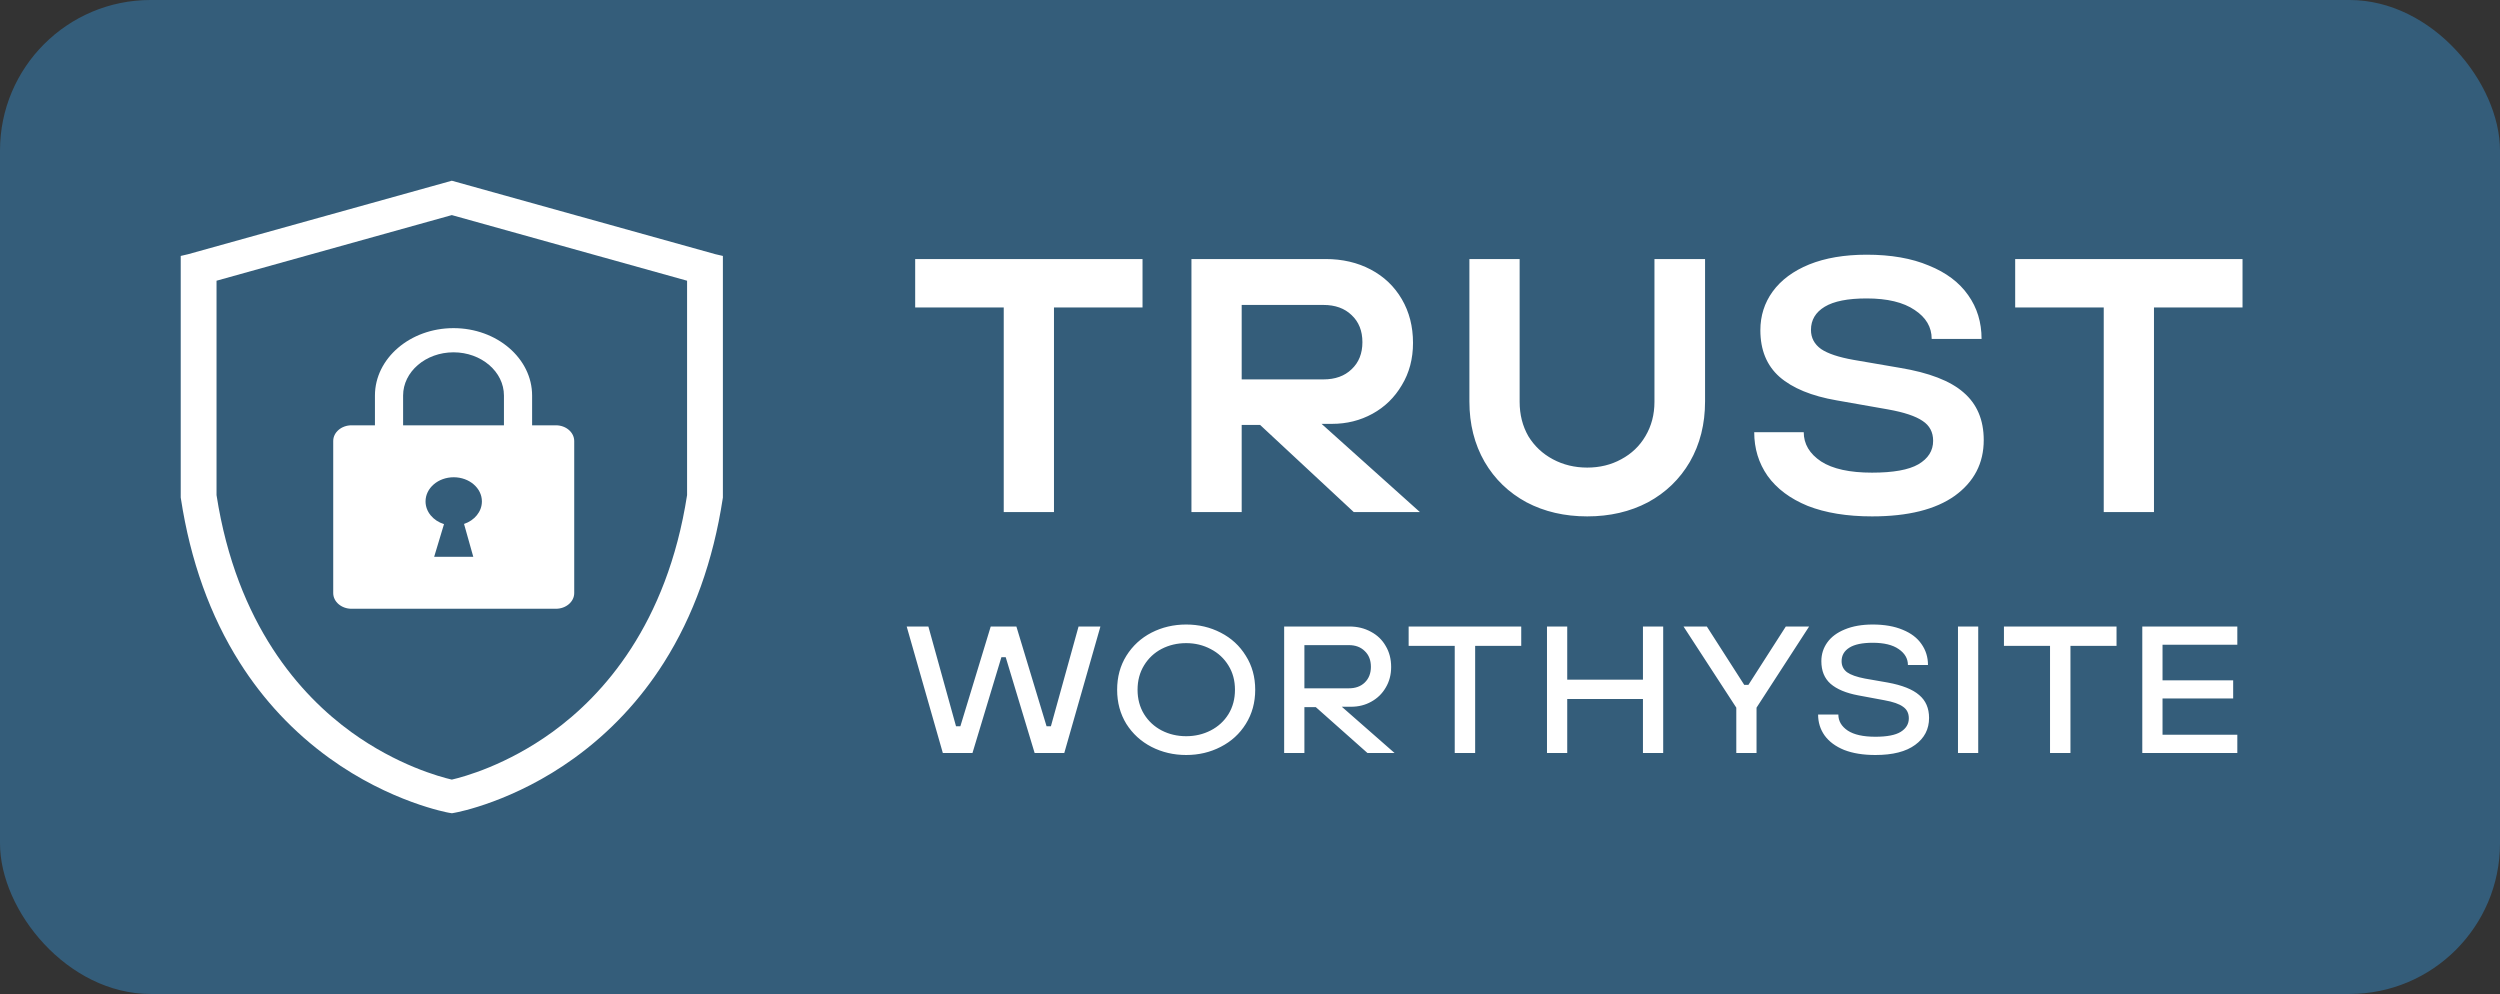 <svg width="83" height="33" viewBox="0 0 83 33" fill="none" xmlns="http://www.w3.org/2000/svg">
<rect x="0" y="0" width="83" height="33" fill="#333333" stroke="none"/>
<rect width="83" height="33" rx="5" fill="#345D7A"/>
<g clip-path="url(#clip0_605_88)">
<path d="M23.754 8.44L15 6L6.241 8.441L6 8.497V16.518L6.006 16.554C6.321 18.616 6.978 20.447 7.958 21.995C8.748 23.245 9.749 24.312 10.932 25.167C12.961 26.636 14.883 26.98 14.901 26.983L15.005 27L15.108 26.981C15.187 26.967 17.067 26.615 19.068 25.167C20.25 24.312 21.252 23.245 22.042 21.997C23.022 20.449 23.679 18.618 23.994 16.556L24 16.519V8.497L23.754 8.44ZM15 25.883C14.596 25.789 13.179 25.402 11.665 24.307C9.991 23.095 7.858 20.746 7.189 16.438V9.32L15 7.141L22.811 9.32V16.438C22.142 20.745 20.01 23.093 18.337 24.305C16.819 25.404 15.404 25.79 15 25.883Z" fill="white"/>
<path d="M18.456 14.12H17.666V13.132C17.666 11.899 16.496 10.894 15.057 10.894C13.619 10.894 12.448 11.898 12.448 13.132V14.12H11.671C11.337 14.12 11.063 14.353 11.063 14.64V19.691C11.063 19.978 11.337 20.211 11.671 20.211H18.456C18.79 20.211 19.064 19.978 19.064 19.691V14.64C19.062 14.353 18.79 14.12 18.456 14.12ZM15.406 17.395L15.713 18.486H14.414L14.741 17.401C14.383 17.289 14.128 16.993 14.128 16.647C14.128 16.204 14.547 15.845 15.063 15.845C15.58 15.845 15.999 16.204 15.999 16.647C15.999 16.988 15.753 17.278 15.406 17.395ZM13.383 13.132C13.383 12.341 14.134 11.697 15.057 11.697C15.98 11.697 16.731 12.34 16.731 13.132V14.12H13.383V13.132Z" fill="white"/>
</g>
<path d="M34.992 17H33.324V10.208H30.384V8.6H37.932V10.208H34.992V17ZM43.876 14.072L47.14 17H44.944L41.836 14.108H41.224V17H39.556V8.6H44.008C44.568 8.6 45.068 8.716 45.508 8.948C45.948 9.18 46.292 9.508 46.54 9.932C46.788 10.356 46.912 10.84 46.912 11.384C46.912 11.912 46.788 12.38 46.54 12.788C46.3 13.196 45.976 13.512 45.568 13.736C45.16 13.96 44.712 14.072 44.224 14.072H43.876ZM41.224 12.596H43.936C44.328 12.596 44.64 12.484 44.872 12.26C45.112 12.036 45.232 11.736 45.232 11.36C45.232 10.984 45.112 10.684 44.872 10.46C44.64 10.236 44.328 10.124 43.936 10.124H41.224V12.596ZM52.696 17.144C51.944 17.144 51.272 16.988 50.68 16.676C50.088 16.356 49.624 15.908 49.288 15.332C48.952 14.748 48.784 14.08 48.784 13.328V8.6H50.452V13.34C50.452 13.764 50.548 14.144 50.74 14.48C50.94 14.808 51.212 15.064 51.556 15.248C51.9 15.432 52.28 15.524 52.696 15.524C53.112 15.524 53.488 15.432 53.824 15.248C54.168 15.064 54.436 14.808 54.628 14.48C54.828 14.144 54.928 13.764 54.928 13.34V8.6H56.608V13.328C56.608 14.08 56.44 14.748 56.104 15.332C55.768 15.908 55.304 16.356 54.712 16.676C54.12 16.988 53.448 17.144 52.696 17.144ZM62.152 17.144C61.32 17.144 60.608 17.028 60.016 16.796C59.432 16.556 58.988 16.224 58.684 15.8C58.388 15.376 58.24 14.892 58.24 14.348H59.884C59.884 14.74 60.076 15.064 60.46 15.32C60.844 15.568 61.408 15.692 62.152 15.692C62.856 15.692 63.368 15.6 63.688 15.416C64.016 15.224 64.18 14.964 64.18 14.636C64.18 14.348 64.064 14.128 63.832 13.976C63.6 13.816 63.216 13.688 62.68 13.592L60.976 13.292C60.144 13.148 59.512 12.888 59.08 12.512C58.656 12.136 58.444 11.62 58.444 10.964C58.444 10.484 58.58 10.056 58.852 9.68C59.132 9.296 59.536 8.996 60.064 8.78C60.6 8.564 61.236 8.456 61.972 8.456C62.78 8.456 63.468 8.576 64.036 8.816C64.612 9.048 65.048 9.376 65.344 9.8C65.64 10.216 65.788 10.7 65.788 11.252H64.132C64.132 10.86 63.944 10.54 63.568 10.292C63.192 10.036 62.66 9.908 61.972 9.908C61.348 9.908 60.884 10 60.58 10.184C60.276 10.368 60.124 10.624 60.124 10.952C60.124 11.216 60.236 11.428 60.46 11.588C60.684 11.74 61.044 11.86 61.54 11.948L63.076 12.212C64.044 12.372 64.748 12.644 65.188 13.028C65.636 13.412 65.86 13.94 65.86 14.612C65.86 15.38 65.54 15.996 64.9 16.46C64.26 16.916 63.344 17.144 62.152 17.144ZM71.512 17H69.844V10.208H66.904V8.6H74.452V10.208H71.512V17Z" fill="white"/>
<path d="M32.286 25H31.302L30.102 20.8H30.822L31.74 24.112H31.884L32.892 20.8H33.744L34.746 24.112H34.89L35.808 20.8H36.534L35.334 25H34.35L33.39 21.82H33.246L32.286 25ZM39.381 25.066C38.965 25.066 38.581 24.976 38.229 24.796C37.881 24.616 37.603 24.362 37.395 24.034C37.191 23.702 37.089 23.324 37.089 22.9C37.089 22.476 37.191 22.1 37.395 21.772C37.603 21.44 37.881 21.184 38.229 21.004C38.581 20.824 38.965 20.734 39.381 20.734C39.797 20.734 40.179 20.824 40.527 21.004C40.879 21.184 41.157 21.44 41.361 21.772C41.569 22.1 41.673 22.476 41.673 22.9C41.673 23.324 41.569 23.702 41.361 24.034C41.157 24.362 40.879 24.616 40.527 24.796C40.179 24.976 39.797 25.066 39.381 25.066ZM39.381 24.442C39.677 24.442 39.949 24.378 40.197 24.25C40.445 24.122 40.641 23.942 40.785 23.71C40.929 23.474 41.001 23.204 41.001 22.9C41.001 22.596 40.929 22.328 40.785 22.096C40.641 21.86 40.445 21.678 40.197 21.55C39.949 21.418 39.677 21.352 39.381 21.352C39.085 21.352 38.813 21.416 38.565 21.544C38.321 21.672 38.127 21.854 37.983 22.09C37.839 22.326 37.767 22.596 37.767 22.9C37.767 23.204 37.839 23.474 37.983 23.71C38.127 23.942 38.321 24.122 38.565 24.25C38.813 24.378 39.085 24.442 39.381 24.442ZM44.548 23.464L46.3 25H45.4L43.684 23.476H43.306V25H42.634V20.8H44.8C45.064 20.8 45.302 20.858 45.514 20.974C45.726 21.086 45.89 21.244 46.006 21.448C46.126 21.648 46.186 21.88 46.186 22.144C46.186 22.4 46.126 22.628 46.006 22.828C45.89 23.028 45.73 23.184 45.526 23.296C45.326 23.408 45.102 23.464 44.854 23.464H44.548ZM43.306 22.852H44.782C45.002 22.852 45.178 22.788 45.31 22.66C45.446 22.528 45.514 22.354 45.514 22.138C45.514 21.918 45.446 21.744 45.31 21.616C45.178 21.484 45.002 21.418 44.782 21.418H43.306V22.852ZM48.975 25H48.297V21.442H46.767V20.8H50.505V21.442H48.975V25ZM52.032 25H51.36V20.8H52.032V22.564H54.546V20.8H55.218V25H54.546V23.206H52.032V25ZM58.317 25H57.645V23.494L55.893 20.8H56.667L57.909 22.738H58.047L59.289 20.8H60.063L58.317 23.494V25ZM62.263 25.066C61.859 25.066 61.513 25.01 61.225 24.898C60.941 24.782 60.725 24.622 60.577 24.418C60.433 24.214 60.361 23.982 60.361 23.722H61.033C61.033 23.938 61.137 24.116 61.345 24.256C61.553 24.392 61.859 24.46 62.263 24.46C62.647 24.46 62.927 24.406 63.103 24.298C63.283 24.186 63.373 24.036 63.373 23.848C63.373 23.68 63.309 23.552 63.181 23.464C63.057 23.372 62.851 23.3 62.563 23.248L61.693 23.086C61.289 23.01 60.983 22.882 60.775 22.702C60.571 22.522 60.469 22.272 60.469 21.952C60.469 21.72 60.535 21.512 60.667 21.328C60.799 21.144 60.993 21 61.249 20.896C61.509 20.788 61.817 20.734 62.173 20.734C62.561 20.734 62.893 20.792 63.169 20.908C63.445 21.02 63.653 21.178 63.793 21.382C63.937 21.586 64.009 21.818 64.009 22.078H63.343C63.343 21.866 63.241 21.69 63.037 21.55C62.837 21.41 62.549 21.34 62.173 21.34C61.829 21.34 61.571 21.394 61.399 21.502C61.227 21.61 61.141 21.76 61.141 21.952C61.141 22.104 61.201 22.226 61.321 22.318C61.445 22.406 61.643 22.476 61.915 22.528L62.671 22.66C63.151 22.748 63.499 22.886 63.715 23.074C63.935 23.258 64.045 23.512 64.045 23.836C64.045 24.208 63.891 24.506 63.583 24.73C63.279 24.954 62.839 25.066 62.263 25.066ZM65.677 25H65.005V20.8H65.677V25ZM68.739 25H68.061V21.442H66.531V20.8H70.269V21.442H68.739V25ZM74.279 25H71.124V20.8H74.279V21.406H71.796V22.588H74.141V23.188H71.796V24.394H74.279V25Z" fill="white"/>
<defs>
<clipPath id="clip0_605_88">
<rect width="18" height="21" fill="white" transform="translate(6 6)"/>
</clipPath>
</defs>
</svg>
